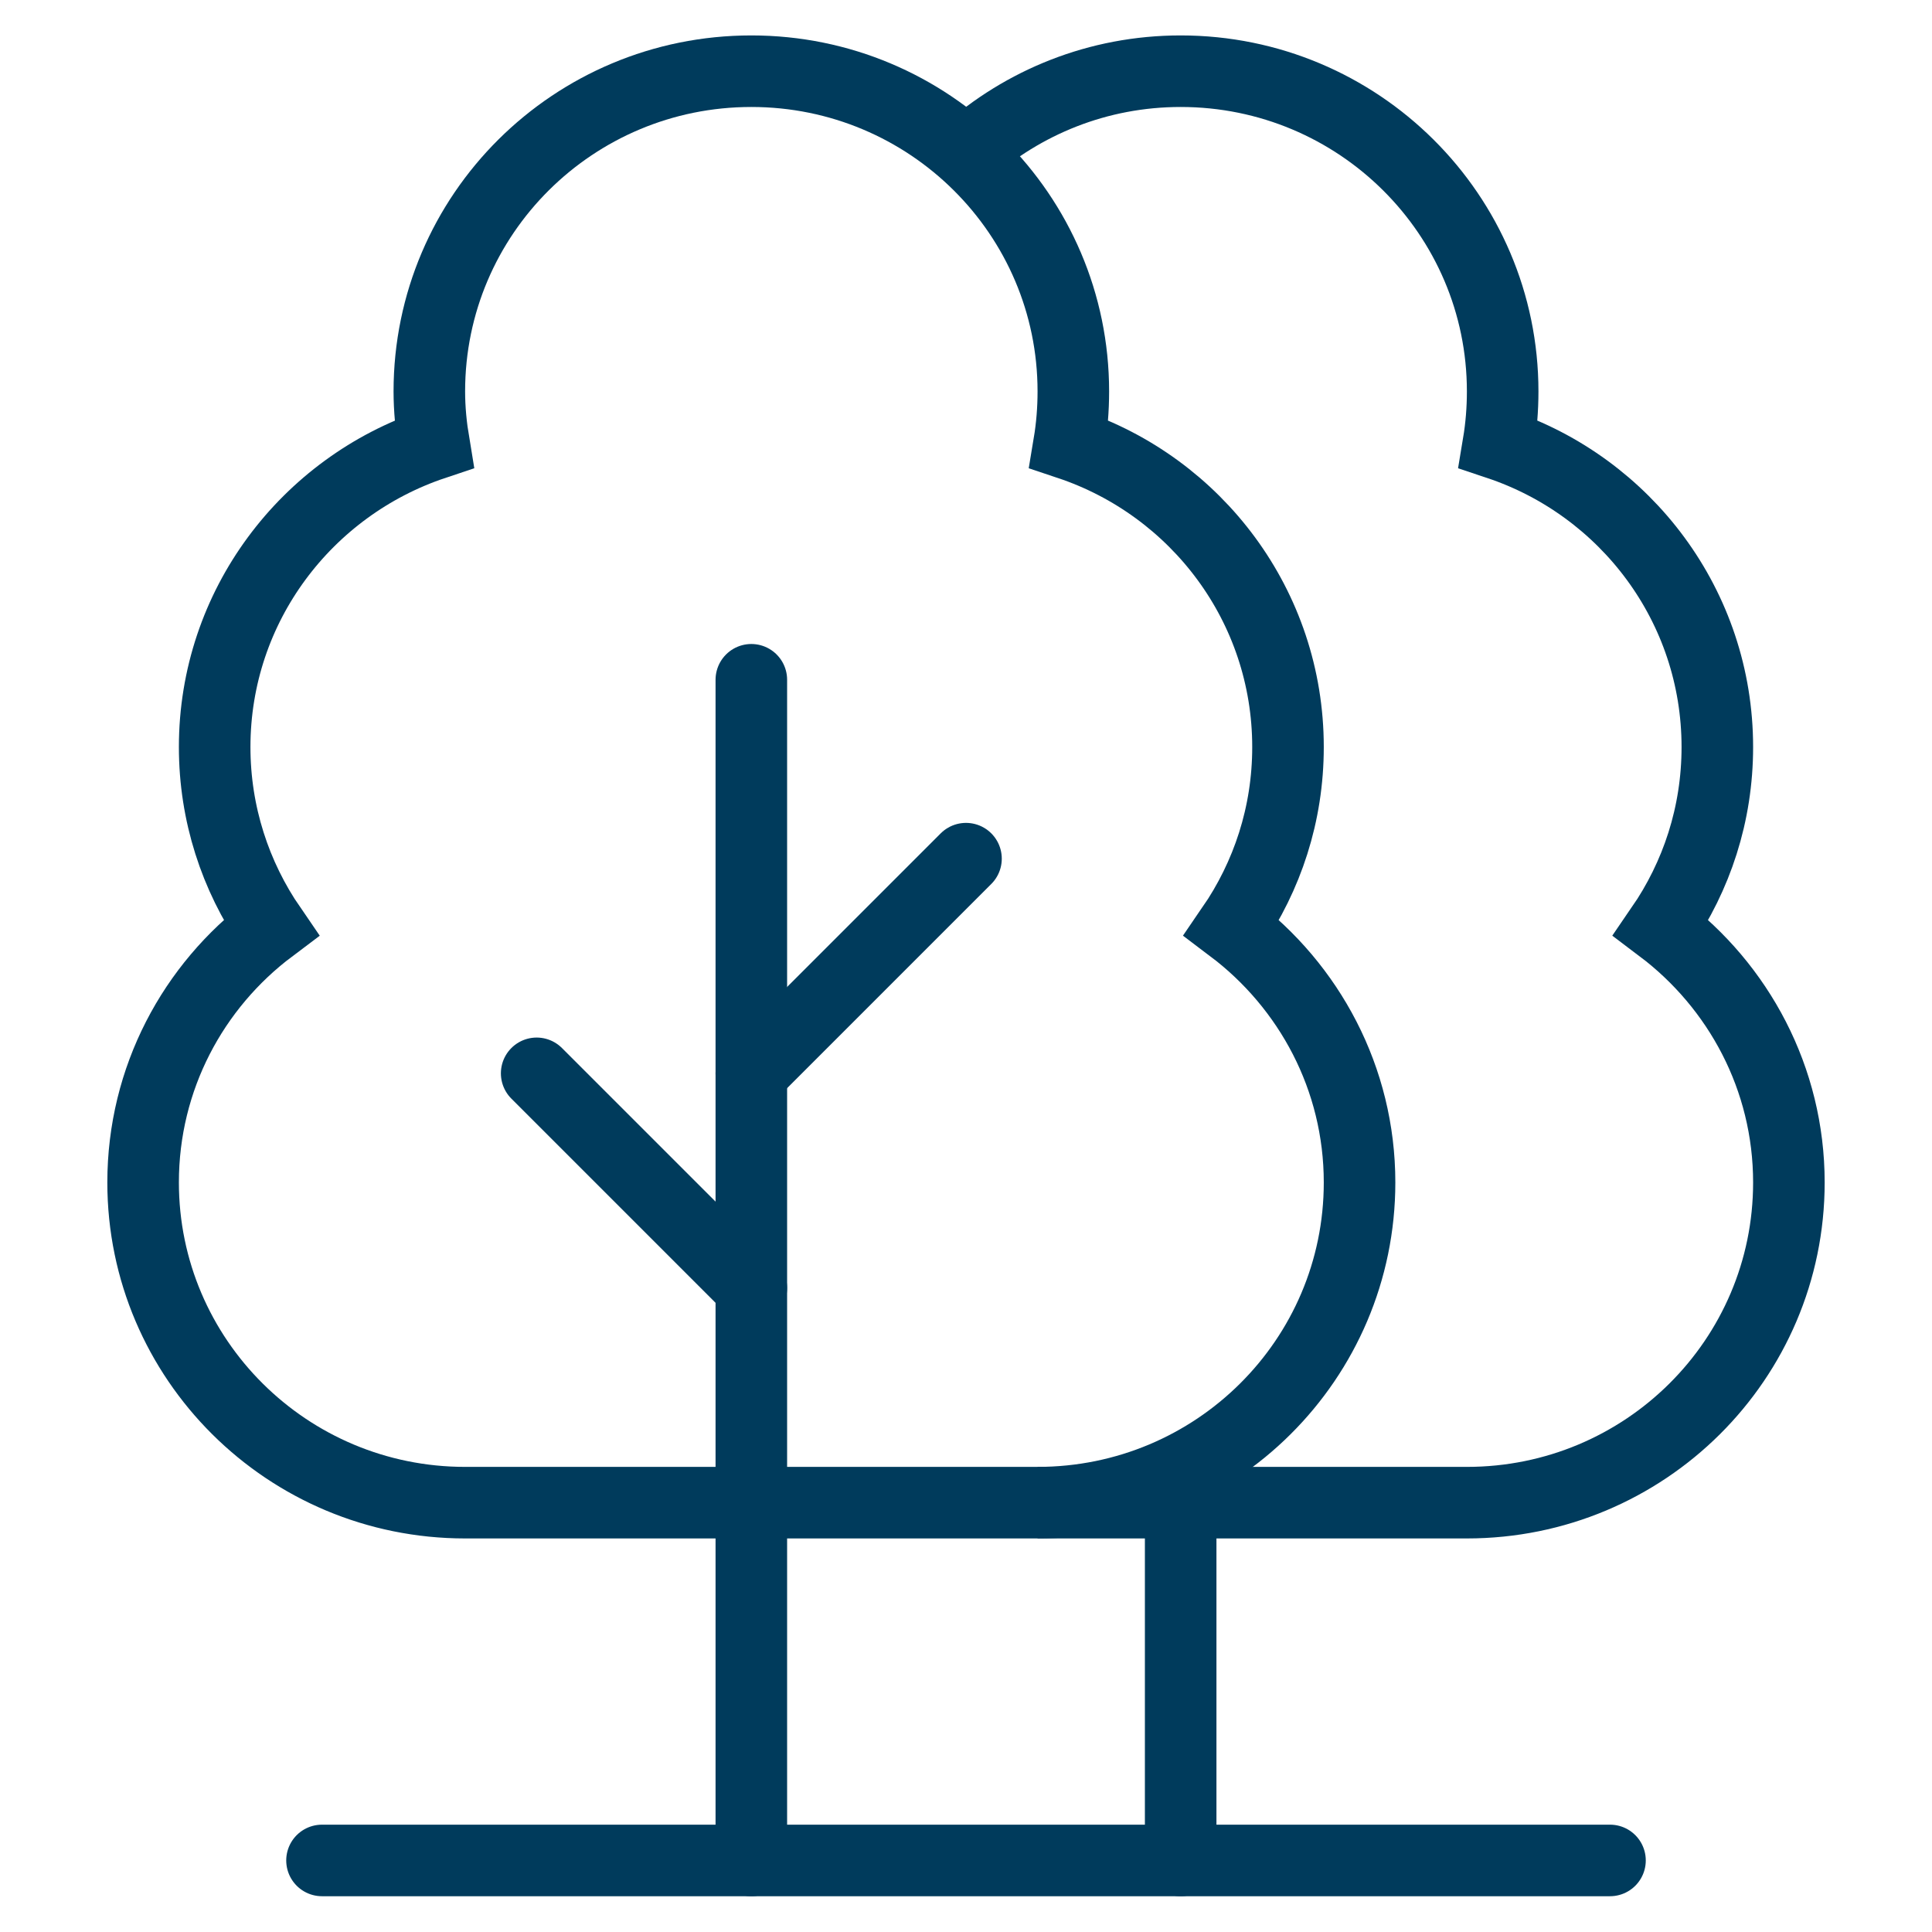 <?xml version="1.0" encoding="UTF-8"?>
<svg xmlns="http://www.w3.org/2000/svg" id="Layer_1" data-name="Layer 1" version="1.1" viewBox="0 0 54 54">
  <defs>
    <style>
      .cls-1 {
        stroke-linecap: round;
        stroke-linejoin: round;
      }

      .cls-1, .cls-2 {
        fill: none;
        stroke: #003b5c;
        stroke-width: 2px;
      }

      .cls-2 {
        stroke-miterlimit: 10;
      }
    </style>
  </defs>
  <line class="cls-1" x1="21" y1="52" x2="21" y2="19"></line>
  <line class="cls-1" x1="33" y1="52" x2="33" y2="42"></line>
  <line class="cls-1" x1="21" y1="30" x2="27" y2="24"></line>
  <line class="cls-1" x1="21" y1="36" x2="15" y2="30"></line>
  <path class="cls-2" d="M29,42c4.97,0,9-4,9-8.95,0-2.91-1.41-5.49-3.57-7.12.99-1.44,1.57-3.17,1.57-5.05,0-3.94-2.56-7.28-6.12-8.47.08-.48.12-.97.12-1.47,0-4.94-4.03-8.95-9-8.95s-9,4-9,8.95c0,.5.05.99.13,1.47-3.56,1.19-6.13,4.53-6.13,8.47,0,1.87.58,3.61,1.57,5.05-2.17,1.63-3.57,4.21-3.57,7.12,0,4.94,4.03,8.95,9,8.95,0,0,16.07,0,16,0Z"></path>
  <path class="cls-2" d="M29,42c4.75,0,12.04,0,12,0,4.97,0,9-4,9-8.95,0-2.91-1.41-5.49-3.57-7.12.99-1.44,1.57-3.17,1.57-5.05,0-3.94-2.56-7.28-6.12-8.47.08-.48.12-.97.12-1.47,0-4.94-4.03-8.95-9-8.95-2.31,0-4.41.87-6,2.29"></path>
  <line class="cls-1" x1="9" y1="52" x2="45" y2="52"></line>
</svg>
